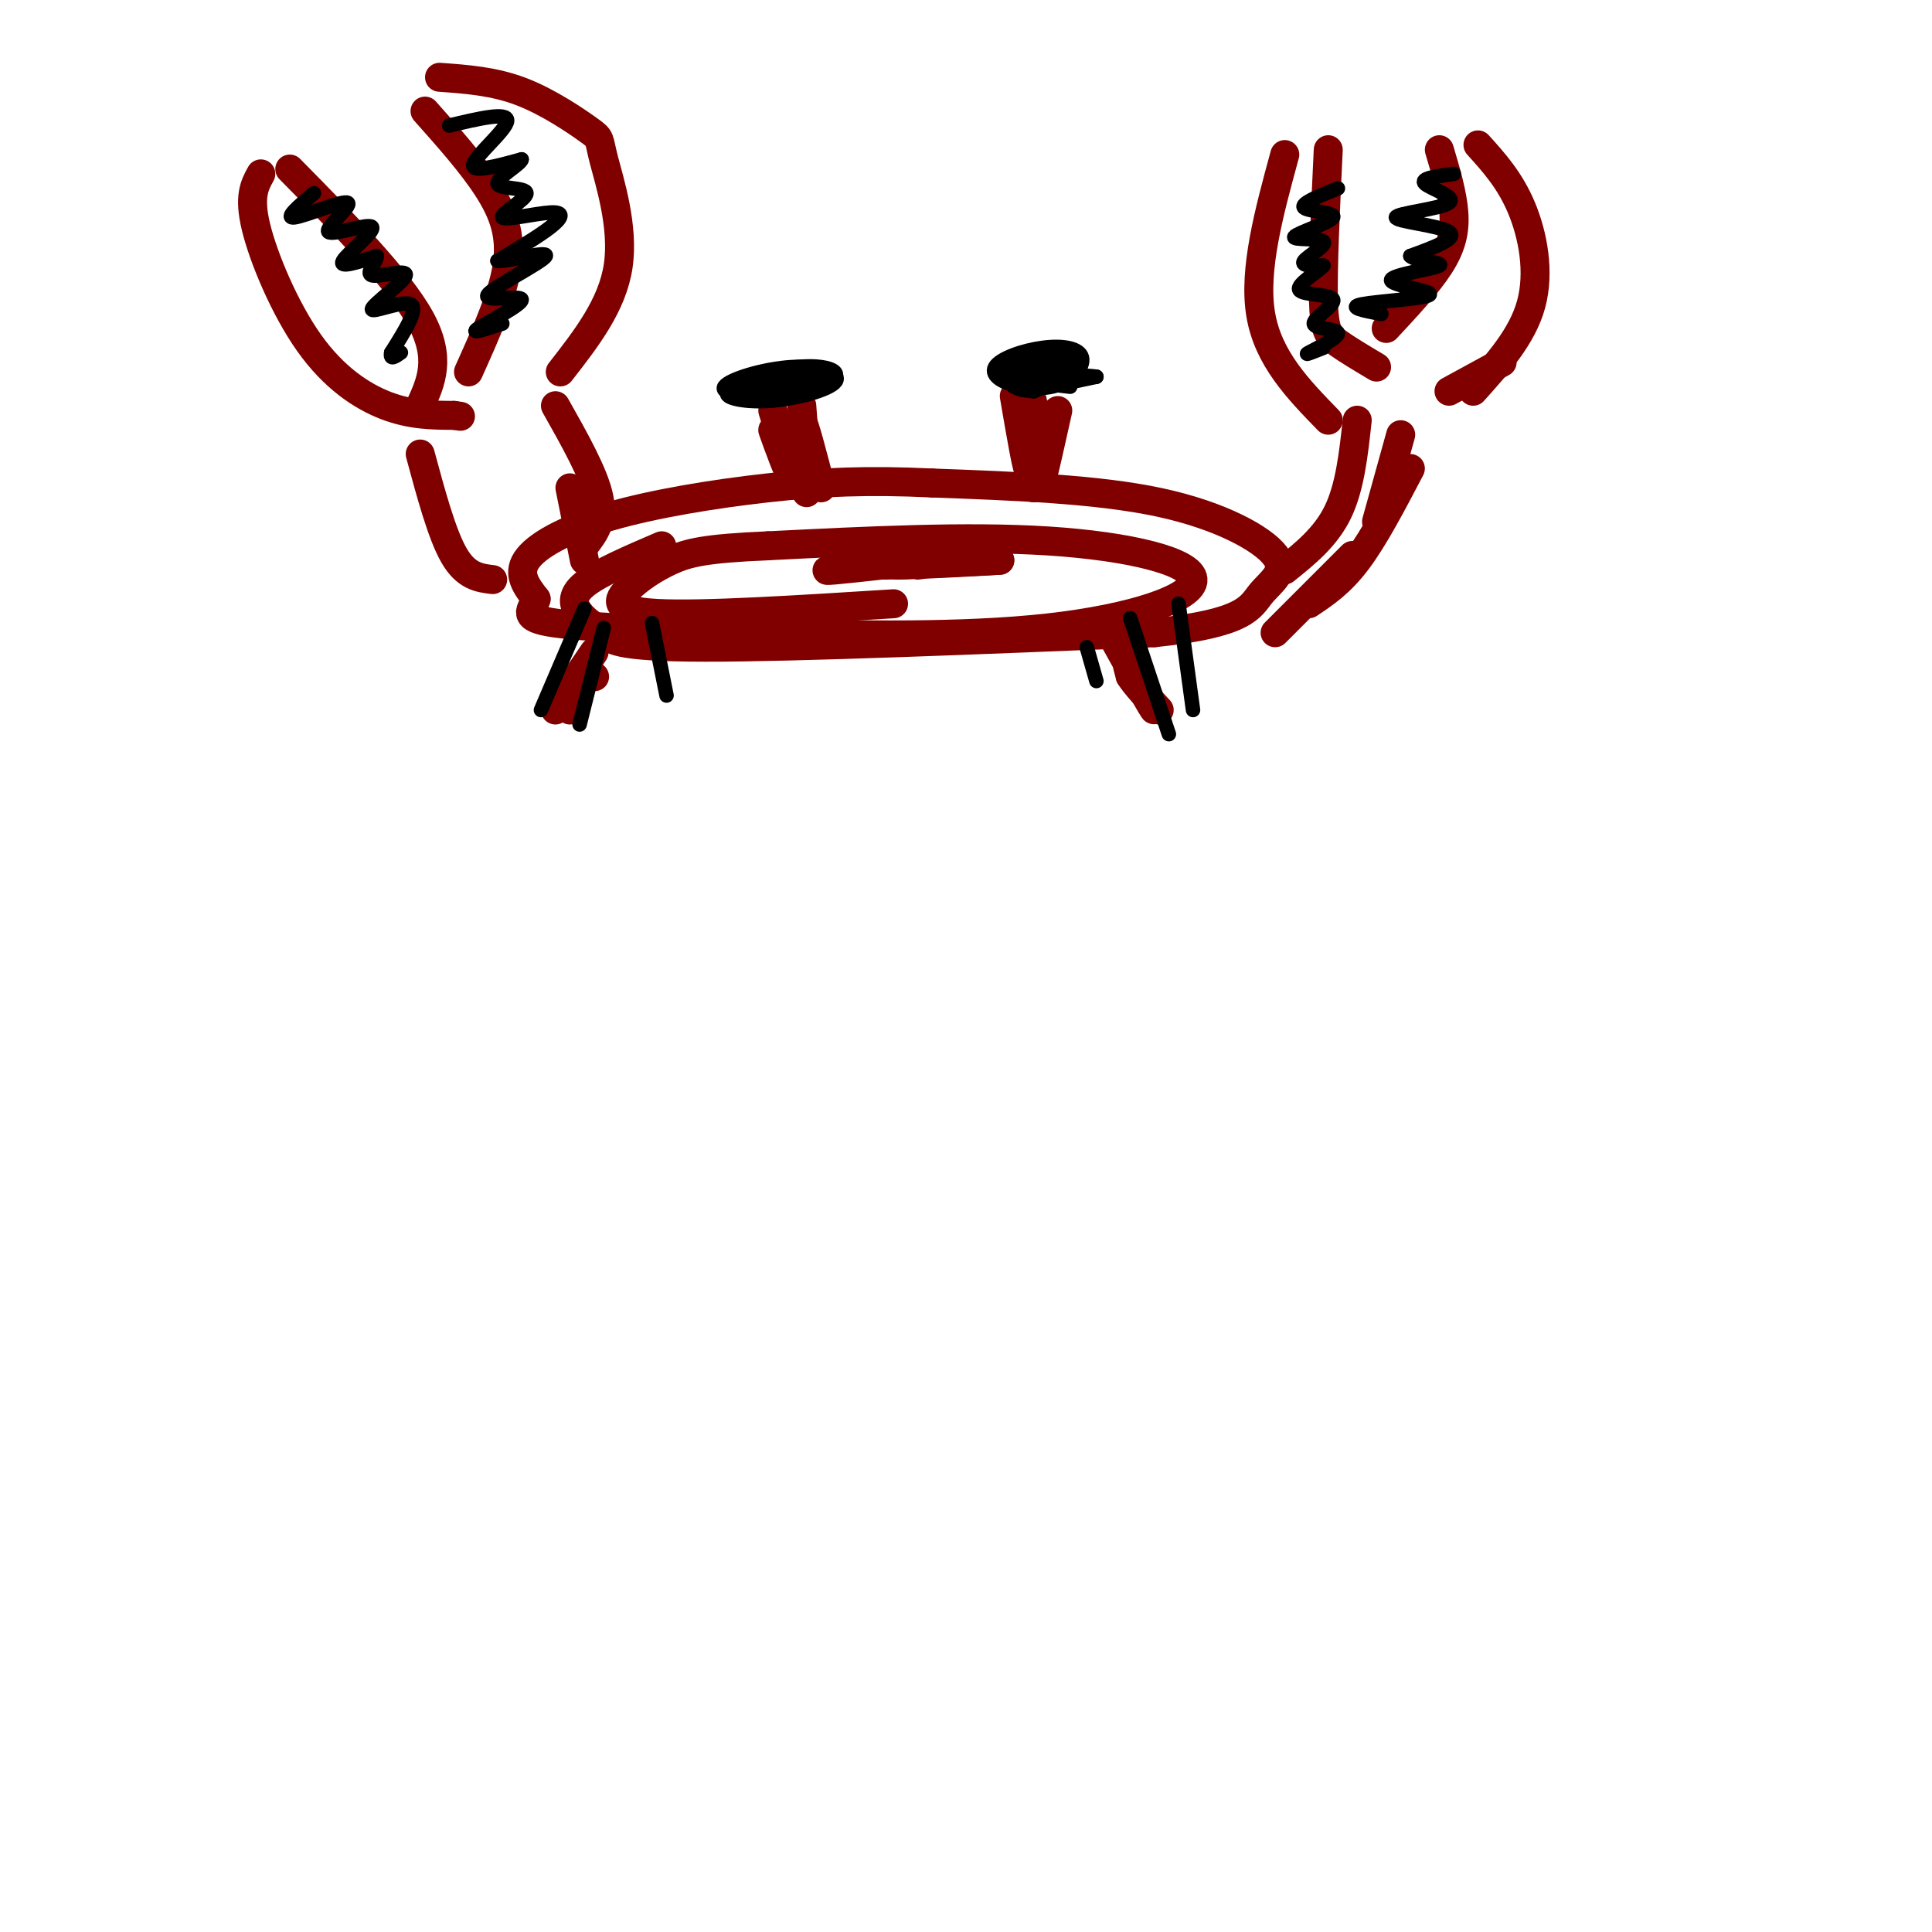 <svg viewBox='0 0 400 400' version='1.1' xmlns='http://www.w3.org/2000/svg' xmlns:xlink='http://www.w3.org/1999/xlink'><g fill='none' stroke='rgb(128,0,0)' stroke-width='6' stroke-linecap='round' stroke-linejoin='round'><path d='M137,113c-6.533,2.800 -13.067,5.600 -16,8c-2.933,2.400 -2.267,4.400 -1,6c1.267,1.600 3.133,2.800 5,4'/><path d='M125,131c1.311,1.422 2.089,2.978 21,3c18.911,0.022 55.956,-1.489 93,-3'/><path d='M239,131c18.955,-1.954 19.844,-5.338 22,-8c2.156,-2.662 5.581,-4.601 3,-8c-2.581,-3.399 -11.166,-8.257 -24,-11c-12.834,-2.743 -29.917,-3.372 -47,-4'/><path d='M193,100c-13.249,-0.638 -22.871,-0.233 -34,1c-11.129,1.233 -23.766,3.293 -33,6c-9.234,2.707 -15.067,6.059 -17,9c-1.933,2.941 0.033,5.470 2,8'/><path d='M111,124c-0.756,2.267 -3.644,3.933 4,5c7.644,1.067 25.822,1.533 44,2'/><path d='M159,131c17.831,0.558 40.408,0.954 58,-1c17.592,-1.954 30.198,-6.257 30,-10c-0.198,-3.743 -13.199,-6.927 -30,-8c-16.801,-1.073 -37.400,-0.037 -58,1'/><path d='M159,113c-13.018,0.557 -16.561,1.448 -20,3c-3.439,1.552 -6.772,3.764 -9,6c-2.228,2.236 -3.351,4.496 6,5c9.351,0.504 29.175,-0.748 49,-2'/><path d='M266,118c4.250,-3.417 8.500,-6.833 11,-12c2.500,-5.167 3.250,-12.083 4,-19'/><path d='M290,90c0.000,0.000 -5.000,18.000 -5,18'/><path d='M292,97c-3.750,7.167 -7.500,14.333 -11,19c-3.500,4.667 -6.750,6.833 -10,9'/><path d='M280,115c0.000,0.000 -16.000,16.000 -16,16'/><path d='M266,32c-3.250,11.917 -6.500,23.833 -5,33c1.500,9.167 7.750,15.583 14,22'/><path d='M275,31c-0.578,12.200 -1.156,24.400 -1,31c0.156,6.600 1.044,7.600 3,9c1.956,1.400 4.978,3.200 8,5'/><path d='M287,68c4.244,-4.556 8.489,-9.111 11,-13c2.511,-3.889 3.289,-7.111 3,-11c-0.289,-3.889 -1.644,-8.444 -3,-13'/><path d='M306,30c3.311,3.667 6.622,7.333 9,13c2.378,5.667 3.822,13.333 2,20c-1.822,6.667 -6.911,12.333 -12,18'/><path d='M311,75c0.000,0.000 -11.000,6.000 -11,6'/><path d='M87,94c2.250,8.333 4.500,16.667 7,21c2.500,4.333 5.250,4.667 8,5'/><path d='M115,84c4.000,7.083 8.000,14.167 9,19c1.000,4.833 -1.000,7.417 -3,10'/><path d='M118,101c0.000,0.000 3.000,15.000 3,15'/><path d='M54,36c-1.274,2.310 -2.548,4.619 -1,11c1.548,6.381 5.917,16.833 11,24c5.083,7.167 10.881,11.048 16,13c5.119,1.952 9.560,1.976 14,2'/><path d='M94,86c2.333,0.333 1.167,0.167 0,0'/><path d='M60,35c11.250,11.417 22.500,22.833 27,31c4.500,8.167 2.250,13.083 0,18'/><path d='M88,23c4.867,5.467 9.733,10.933 13,16c3.267,5.067 4.933,9.733 4,16c-0.933,6.267 -4.467,14.133 -8,22'/><path d='M91,16c5.648,0.404 11.295,0.807 17,3c5.705,2.193 11.467,6.175 14,8c2.533,1.825 1.836,1.491 3,6c1.164,4.509 4.190,13.860 3,22c-1.190,8.140 -6.595,15.070 -12,22'/><path d='M160,85c2.238,7.315 4.476,14.631 4,14c-0.476,-0.631 -3.667,-9.208 -4,-10c-0.333,-0.792 2.190,6.202 3,8c0.810,1.798 -0.095,-1.601 -1,-5'/><path d='M162,92c0.667,0.833 2.833,5.417 5,10'/><path d='M219,85c-1.511,6.778 -3.022,13.556 -3,13c0.022,-0.556 1.578,-8.444 2,-11c0.422,-2.556 -0.289,0.222 -1,3'/><path d='M217,90c-0.667,2.333 -1.833,6.667 -3,11'/><path d='M177,117c0.000,0.000 0.100,0.100 0.1,0.1'/><path d='M177,117c-4.115,0.689 -8.230,1.378 -4,1c4.230,-0.378 16.804,-1.823 18,-2c1.196,-0.177 -8.986,0.914 -11,1c-2.014,0.086 4.139,-0.833 6,-1c1.861,-0.167 -0.569,0.416 -3,1'/><path d='M183,117c3.500,0.000 13.750,-0.500 24,-1'/><path d='M207,116c-1.702,0.143 -17.958,1.000 -21,1c-3.042,-0.000 7.131,-0.857 10,-1c2.869,-0.143 -1.565,0.429 -6,1'/><path d='M123,140c0.000,0.000 0.100,0.100 0.1,0.1'/><path d='M123,135c-4.133,6.089 -8.267,12.178 -8,12c0.267,-0.178 4.933,-6.622 6,-8c1.067,-1.378 -1.467,2.311 -4,6'/><path d='M117,145c-0.133,-0.222 1.533,-3.778 2,-4c0.467,-0.222 -0.267,2.889 -1,6'/><path d='M231,133c3.933,7.089 7.867,14.178 8,14c0.133,-0.178 -3.533,-7.622 -5,-10c-1.467,-2.378 -0.733,0.311 0,3'/><path d='M234,140c1.000,1.667 3.500,4.333 6,7'/><path d='M166,84c0.500,6.750 1.000,13.500 1,14c0.000,0.500 -0.500,-5.250 -1,-11'/><path d='M166,87c0.500,0.500 2.250,7.250 4,14'/><path d='M210,82c1.405,8.220 2.810,16.440 3,15c0.190,-1.440 -0.833,-12.542 -1,-13c-0.167,-0.458 0.524,9.726 1,12c0.476,2.274 0.738,-3.363 1,-9'/><path d='M214,87c0.156,-2.511 0.044,-4.289 0,-3c-0.044,1.289 -0.022,5.644 0,10'/></g>
<g fill='none' stroke='rgb(0,0,0)' stroke-width='3' stroke-linecap='round' stroke-linejoin='round'><path d='M216,76c-3.577,2.095 -7.155,4.190 -6,4c1.155,-0.190 7.042,-2.667 7,-4c-0.042,-1.333 -6.012,-1.524 -8,-1c-1.988,0.524 0.006,1.762 2,3'/><path d='M211,78c2.399,0.209 7.397,-0.767 9,-2c1.603,-1.233 -0.189,-2.722 -3,-2c-2.811,0.722 -6.641,3.656 -7,5c-0.359,1.344 2.755,1.098 5,0c2.245,-1.098 3.623,-3.049 5,-5'/><path d='M220,74c-1.189,-0.389 -6.662,1.137 -8,3c-1.338,1.863 1.458,4.063 4,3c2.542,-1.063 4.829,-5.390 3,-6c-1.829,-0.610 -7.775,2.496 -8,4c-0.225,1.504 5.271,1.404 8,1c2.729,-0.404 2.690,-1.114 2,-2c-0.690,-0.886 -2.030,-1.949 -4,-2c-1.970,-0.051 -4.569,0.909 -6,2c-1.431,1.091 -1.695,2.312 -1,3c0.695,0.688 2.347,0.844 4,1'/><path d='M214,81c2.763,-1.016 7.671,-4.058 9,-6c1.329,-1.942 -0.921,-2.786 -5,-2c-4.079,0.786 -9.988,3.202 -10,5c-0.012,1.798 5.872,2.978 10,2c4.128,-0.978 6.501,-4.113 6,-6c-0.501,-1.887 -3.877,-2.526 -8,-2c-4.123,0.526 -8.995,2.219 -10,4c-1.005,1.781 1.856,3.652 6,4c4.144,0.348 9.572,-0.826 15,-2'/><path d='M227,78c-2.274,-0.440 -15.458,-0.542 -17,0c-1.542,0.542 8.560,1.726 11,2c2.440,0.274 -2.780,-0.363 -8,-1'/><path d='M169,78c-8.050,0.952 -16.099,1.903 -18,3c-1.901,1.097 2.347,2.338 8,2c5.653,-0.338 12.711,-2.256 14,-4c1.289,-1.744 -3.191,-3.316 -9,-3c-5.809,0.316 -12.945,2.519 -14,4c-1.055,1.481 3.973,2.241 9,3'/><path d='M159,83c4.338,-0.259 10.682,-2.406 13,-4c2.318,-1.594 0.610,-2.635 -2,-3c-2.610,-0.365 -6.123,-0.056 -11,1c-4.877,1.056 -11.119,2.857 -7,3c4.119,0.143 18.599,-1.374 18,-1c-0.599,0.374 -16.277,2.639 -18,3c-1.723,0.361 10.508,-1.183 14,-2c3.492,-0.817 -1.754,-0.909 -7,-1'/><path d='M159,79c-2.111,0.022 -3.889,0.578 -3,1c0.889,0.422 4.444,0.711 8,1'/><path d='M121,126c0.000,0.000 -9.000,21.000 -9,21'/><path d='M125,130c0.000,0.000 -5.000,20.000 -5,20'/><path d='M135,129c0.000,0.000 3.000,15.000 3,15'/><path d='M234,128c0.000,0.000 8.000,24.000 8,24'/><path d='M244,125c0.000,0.000 3.000,22.000 3,22'/><path d='M225,134c0.000,0.000 2.000,7.000 2,7'/><path d='M93,26c6.067,-1.444 12.133,-2.889 12,-1c-0.133,1.889 -6.467,7.111 -7,9c-0.533,1.889 4.733,0.444 10,-1'/><path d='M108,33c-0.072,0.944 -5.252,3.804 -5,5c0.252,1.196 5.935,0.729 6,2c0.065,1.271 -5.488,4.279 -5,5c0.488,0.721 7.016,-0.844 10,-1c2.984,-0.156 2.424,1.098 0,3c-2.424,1.902 -6.712,4.451 -11,7'/><path d='M103,54c1.448,0.361 10.568,-2.238 10,-1c-0.568,1.238 -10.822,6.311 -12,8c-1.178,1.689 6.721,-0.007 7,1c0.279,1.007 -7.063,4.716 -9,6c-1.937,1.284 1.532,0.142 5,-1'/><path d='M277,39c-3.940,1.585 -7.879,3.171 -7,4c0.879,0.829 6.578,0.902 6,2c-0.578,1.098 -7.433,3.222 -8,4c-0.567,0.778 5.155,0.209 6,1c0.845,0.791 -3.187,2.940 -4,4c-0.813,1.060 1.594,1.030 4,1'/><path d='M274,55c-1.033,1.243 -5.615,3.851 -5,5c0.615,1.149 6.427,0.838 7,2c0.573,1.162 -4.094,3.796 -4,5c0.094,1.204 4.948,0.978 5,2c0.052,1.022 -4.700,3.292 -6,4c-1.300,0.708 0.850,-0.146 3,-1'/><path d='M301,36c-3.536,0.467 -7.072,0.935 -6,2c1.072,1.065 6.751,2.729 5,4c-1.751,1.271 -10.933,2.150 -11,3c-0.067,0.850 8.981,1.671 11,3c2.019,1.329 -2.990,3.164 -8,5'/><path d='M292,53c0.921,1.086 7.225,1.302 6,2c-1.225,0.698 -9.978,1.878 -10,3c-0.022,1.122 8.686,2.187 8,3c-0.686,0.813 -10.768,1.375 -14,2c-3.232,0.625 0.384,1.312 4,2'/><path d='M65,40c-3.147,2.659 -6.293,5.317 -4,5c2.293,-0.317 10.026,-3.610 11,-3c0.974,0.610 -4.811,5.122 -4,6c0.811,0.878 8.218,-1.879 9,-1c0.782,0.879 -5.062,5.394 -6,7c-0.938,1.606 3.031,0.303 7,-1'/><path d='M78,53c0.280,0.878 -2.519,3.572 -1,4c1.519,0.428 7.356,-1.411 7,0c-0.356,1.411 -6.903,6.072 -7,7c-0.097,0.928 6.258,-1.878 8,-1c1.742,0.878 -1.129,5.439 -4,10'/><path d='M81,73c-0.333,1.667 0.833,0.833 2,0'/></g>
</svg>
